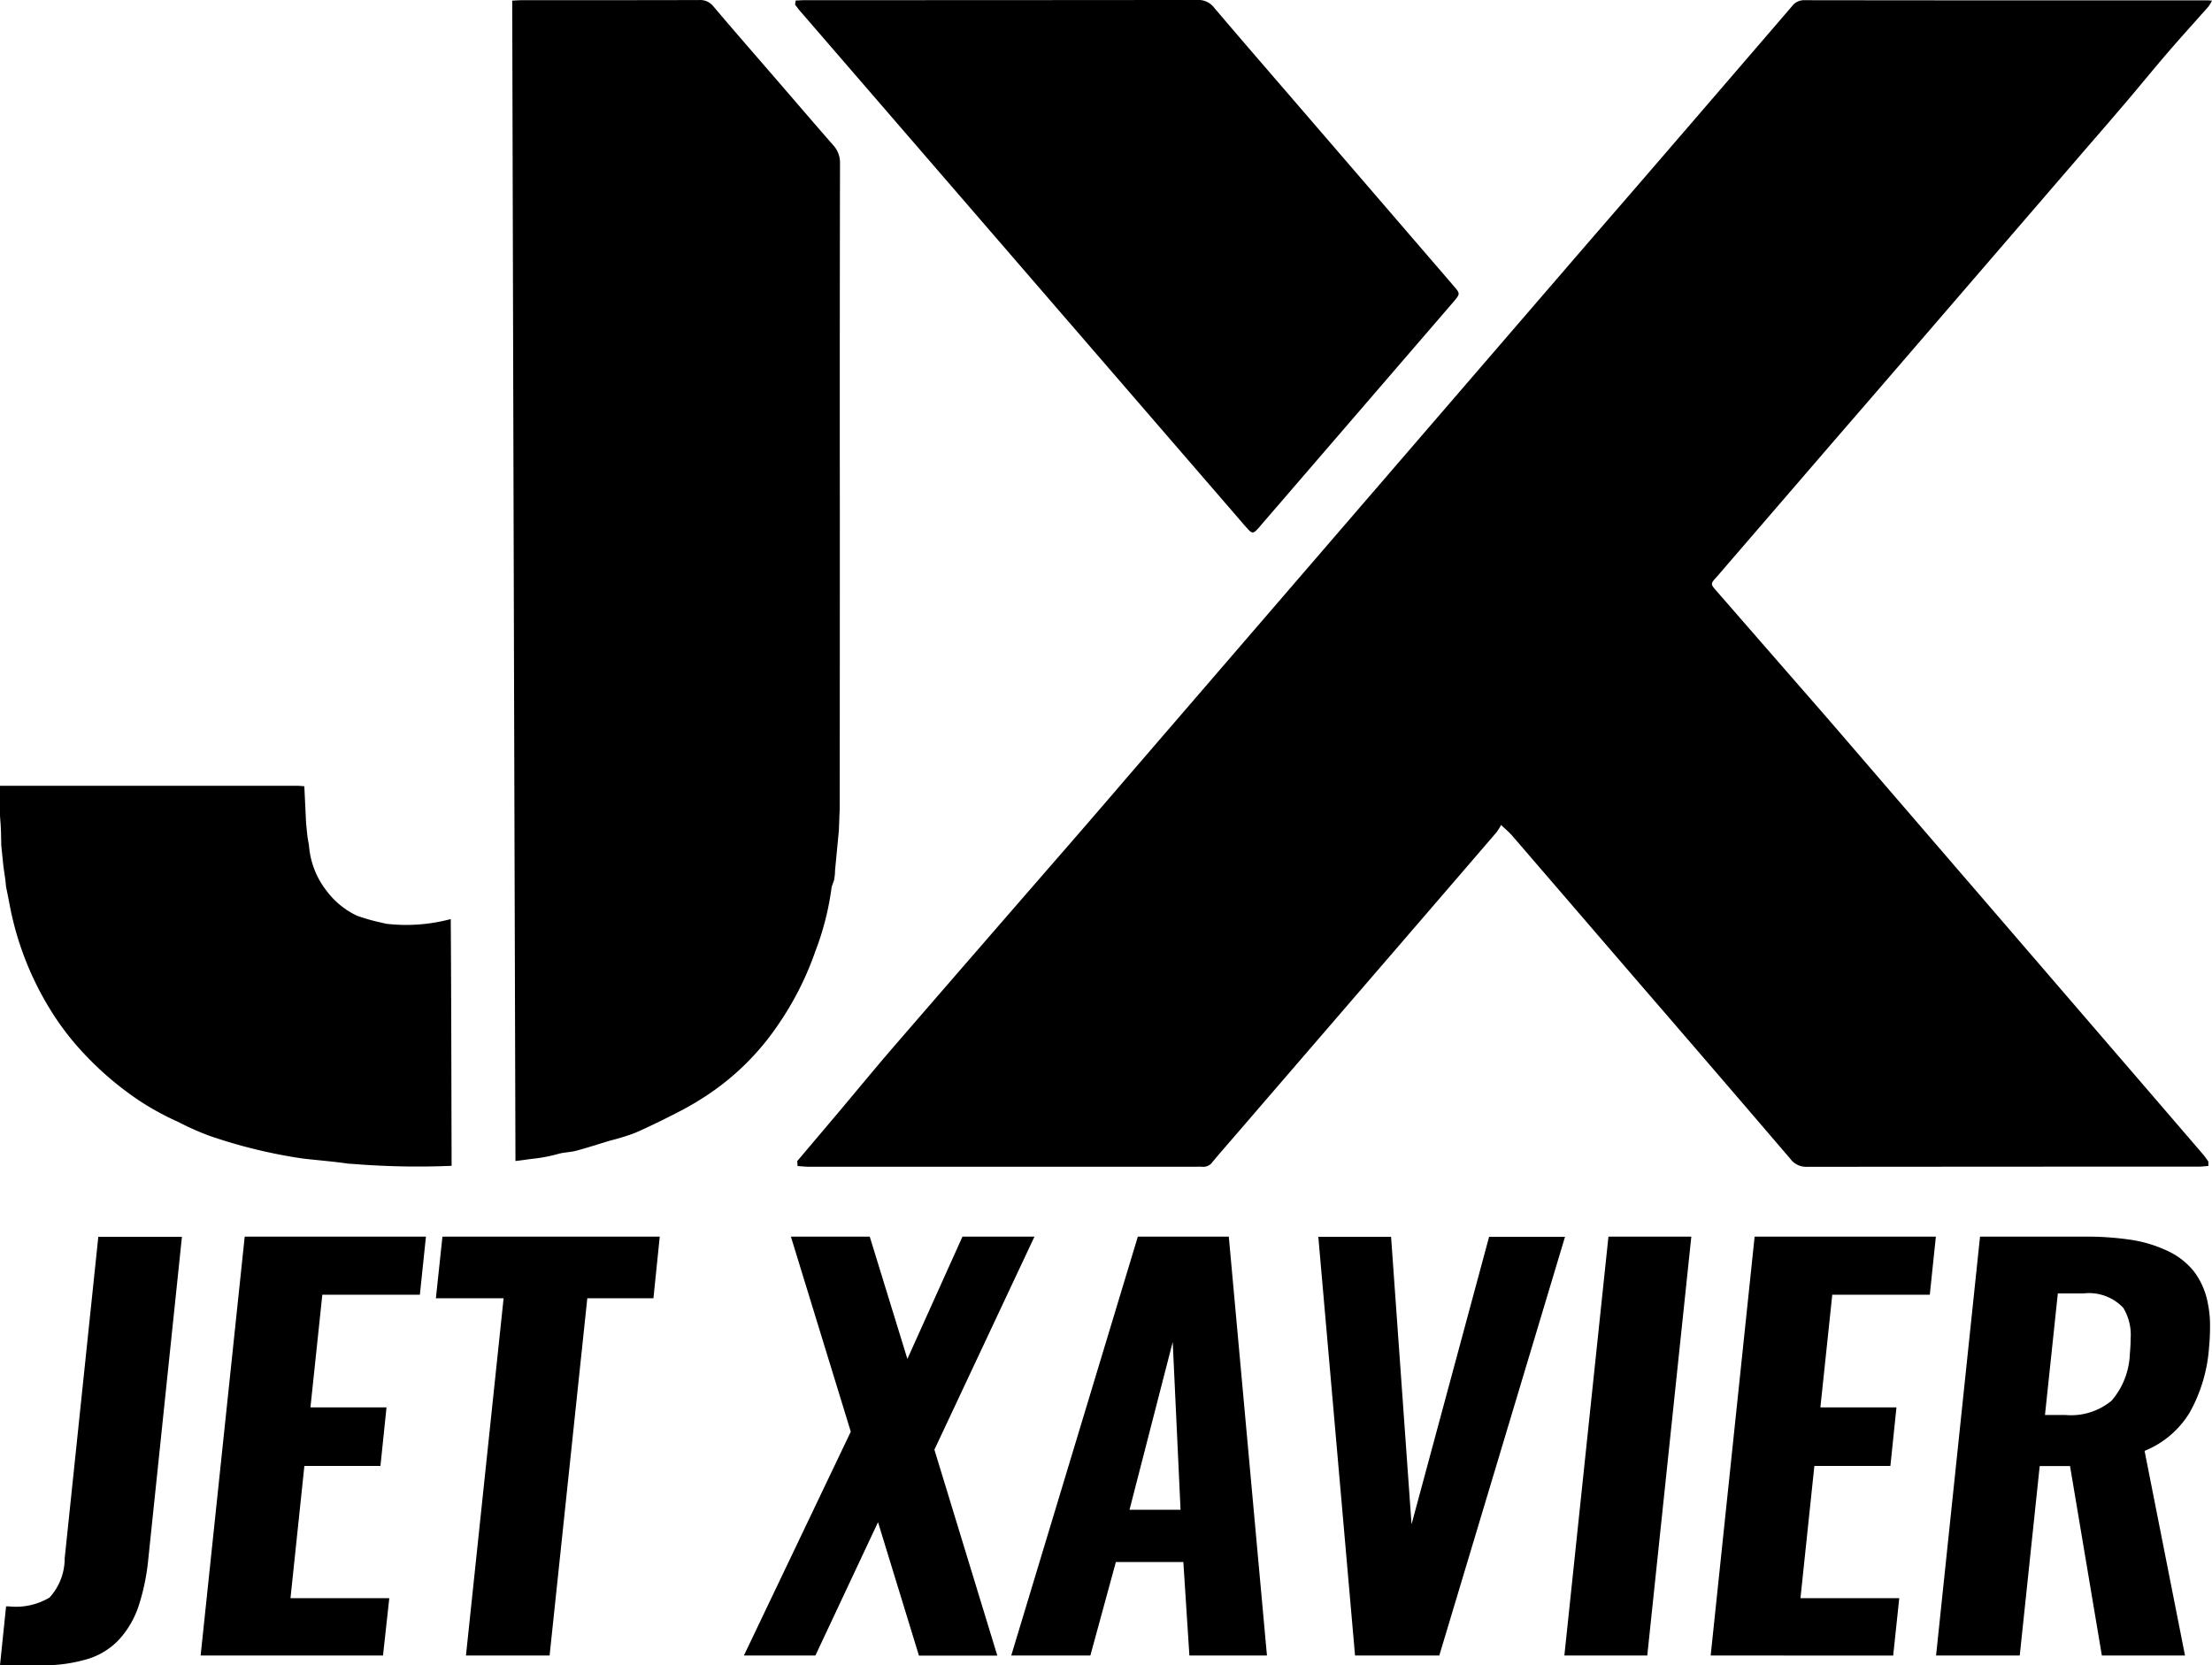 <svg xmlns="http://www.w3.org/2000/svg" width="90.32" height="68" viewBox="0 0 90.32 68"><g transform="translate(0 -0.002)"><path d="M.143,797.3l-.09-.876-.011-.552c-.019-.467-.019-.3-.041-.673v-1.212l12.136,0c.09,0,.181.011.29.018l.072,1.5.041.421.029.227.047.258a3.424,3.424,0,0,0,.715,1.859,3.325,3.325,0,0,0,1.242,1.021,7.857,7.857,0,0,0,1.02.288l.169.042a7.067,7.067,0,0,0,2.644-.191c.024,3.384.025,6.708.035,10.076a32.786,32.786,0,0,1-4.056-.079l-.162-.009c-.63-.094-1.267-.138-1.9-.215a21.129,21.129,0,0,1-3.775-.924,11.232,11.232,0,0,1-1.258-.56,11.484,11.484,0,0,1-1.546-.837,12.908,12.908,0,0,1-2.25-1.89A11.15,11.15,0,0,1,2,803.039,12.575,12.575,0,0,1,.4,798.874c-.049-.257-.1-.514-.153-.771l-.026-.269-.032-.217L.143,797.3" transform="translate(-0.001 -761.896)"></path><path d="M863.38,47.816c-.133.01-.266.029-.4.029q-8,0-16,.008a.808.808,0,0,1-.682-.326q-3.161-3.693-6.34-7.371-2.513-2.919-5.027-5.837c-.11-.128-.243-.236-.441-.425a2.616,2.616,0,0,1-.19.3q-3.263,3.792-6.531,7.58l-4.132,4.793c-.313.364-.63.724-.937,1.093a.445.445,0,0,1-.417.19,2.2,2.2,0,0,0-.242,0q-7.9,0-15.8,0c-.16,0-.32-.019-.48-.029,0-.067-.009-.134-.014-.2q.859-1.016,1.718-2.032c.7-.832,1.392-1.674,2.1-2.5q3.712-4.289,7.434-8.568,1.178-1.358,2.348-2.723l6.575-7.628,12.15-14.094L840.13,7.7,842.1,5.415q2.131-2.473,4.26-4.949a.609.609,0,0,1,.508-.254q8.221.011,16.442.006c.053,0,.107.005.206.011a1.572,1.572,0,0,1-.141.238c-.55.624-1.112,1.239-1.655,1.87-.579.672-1.137,1.361-1.712,2.036-.669.786-1.347,1.565-2.021,2.347l-8.06,9.353L847.9,18.417l-1.89,2.193-2.55,2.958c-.053.061-.1.124-.158.184-.265.288-.267.3-.034.567q2.128,2.444,4.258,4.886c.839.966,1.671,1.937,2.506,2.906l2.522,2.927,6.5,7.547q2.052,2.381,4.1,4.764c.078.091.143.192.214.288q0,.09,0,.18" transform="translate(-773.196 -0.202)"></path><path d="M530.992,33.593q-.006.121-.011.243,0,.08-.007.159l-.155,1.618q0,.081-.006.161l-.031.219-.1.281a11.378,11.378,0,0,1-.662,2.616,12.57,12.57,0,0,1-1.547,3.046,10.489,10.489,0,0,1-2.8,2.791,12.372,12.372,0,0,1-1.258.742c-.582.3-1.172.591-1.773.853a9.089,9.089,0,0,1-1.008.311c-.46.139-.917.288-1.381.413-.227.061-.469.062-.7.12a6.547,6.547,0,0,1-1.154.217l-.258.035-.37.048Q517.7,23.777,517.639.08c.162-.008.28-.018.4-.018,2.41,0,4.82,0,7.231-.006a.681.681,0,0,1,.586.262c.884,1.044,1.785,2.075,2.68,3.111.734.849,1.461,1.7,2.2,2.543a1.055,1.055,0,0,1,.287.757q-.014,7.029-.007,14.057,0,6.12-.005,12.24c0,.134-.01.269-.015.4q0,.082-.005.163" transform="translate(-496.724 -0.052)"></path><path d="M803.564.022c.121,0,.242-.013.363-.013q8.02,0,16.04-.008a.8.8,0,0,1,.683.317c1.232,1.45,2.479,2.887,3.721,4.328l2.523,2.928,3.524,4.092c.284.329.284.332,0,.666l-4.062,4.713-3.763,4.365c-.053.061-.1.125-.158.184-.187.2-.237.2-.414.008-.226-.25-.442-.508-.663-.762L803.738.448c-.07-.081-.132-.169-.2-.253l.024-.172" transform="translate(-771.073)"></path><path d="M0,1267.394l.248-2.4H.371a2.687,2.687,0,0,0,1.651-.361,2.37,2.37,0,0,0,.619-1.6L4.014,1249.9H7.429l-1.383,13.248a8.885,8.885,0,0,1-.4,1.873,3.821,3.821,0,0,1-.769,1.31,2.925,2.925,0,0,1-1.295.81,6.3,6.3,0,0,1-1.929.258Z" transform="translate(0 -1199.392)"></path><path d="M202.753,1267l1.8-17.107h7.4l-.248,2.373h-3.983l-.485,4.6h3.106l-.248,2.393h-3.106l-.567,5.4h4.034L210.2,1267Z" transform="translate(-194.561 -1199.392)"></path><path d="M441.718,1267l1.537-14.589H440.49l.268-2.517h8.873l-.258,2.517h-2.7L445.133,1267Z" transform="translate(-422.692 -1199.392)"></path><path d="M751.771,1267l4.364-9.141-2.445-7.965h3.219l1.537,4.994,2.249-4.994h2.94l-4.086,8.7,2.569,8.409h-3.2l-1.671-5.448L754.69,1267Z" transform="translate(-721.396 -1199.392)"></path><path d="M1021.938,1267l5.169-17.106h3.714l1.558,17.106h-3.167l-.247-3.818h-2.755l-1.042,3.818Zm4.829-5.953h2.084l-.32-6.851Z" transform="translate(-980.647 -1199.392)"></path><path d="M1333.7,1267,1332.2,1249.9h2.971l.836,11.741,3.167-11.741h3.1L1337.14,1267Z" transform="translate(-1278.371 -1199.392)"></path><path d="M1580.915,1267l1.8-17.107h3.384L1584.3,1267Z" transform="translate(-1517.039 -1199.392)"></path><path d="M1728.766,1267l1.795-17.107h7.4l-.248,2.373h-3.982l-.485,4.6h3.106l-.248,2.393H1733l-.568,5.4h4.034l-.248,2.342Z" transform="translate(-1658.916 -1199.392)"></path><path d="M1956.543,1267l1.795-17.106h4.261a12.292,12.292,0,0,1,1.9.129,5.4,5.4,0,0,1,1.486.449,2.984,2.984,0,0,1,1.073.825,3.061,3.061,0,0,1,.578,1.3,4.538,4.538,0,0,1,.093,1.042q0,.382-.041.794a6.351,6.351,0,0,1-.794,2.652,3.839,3.839,0,0,1-1.837,1.558l1.651,8.357h-3.395l-1.3-7.738h-1.238l-.815,7.738Zm4.447-9.822h.846a2.594,2.594,0,0,0,1.877-.588,3.1,3.1,0,0,0,.743-1.919q.031-.32.031-.6a2.128,2.128,0,0,0-.3-1.269,1.919,1.919,0,0,0-1.63-.588h-1.042Z" transform="translate(-1877.49 -1199.392)"></path></g></svg>